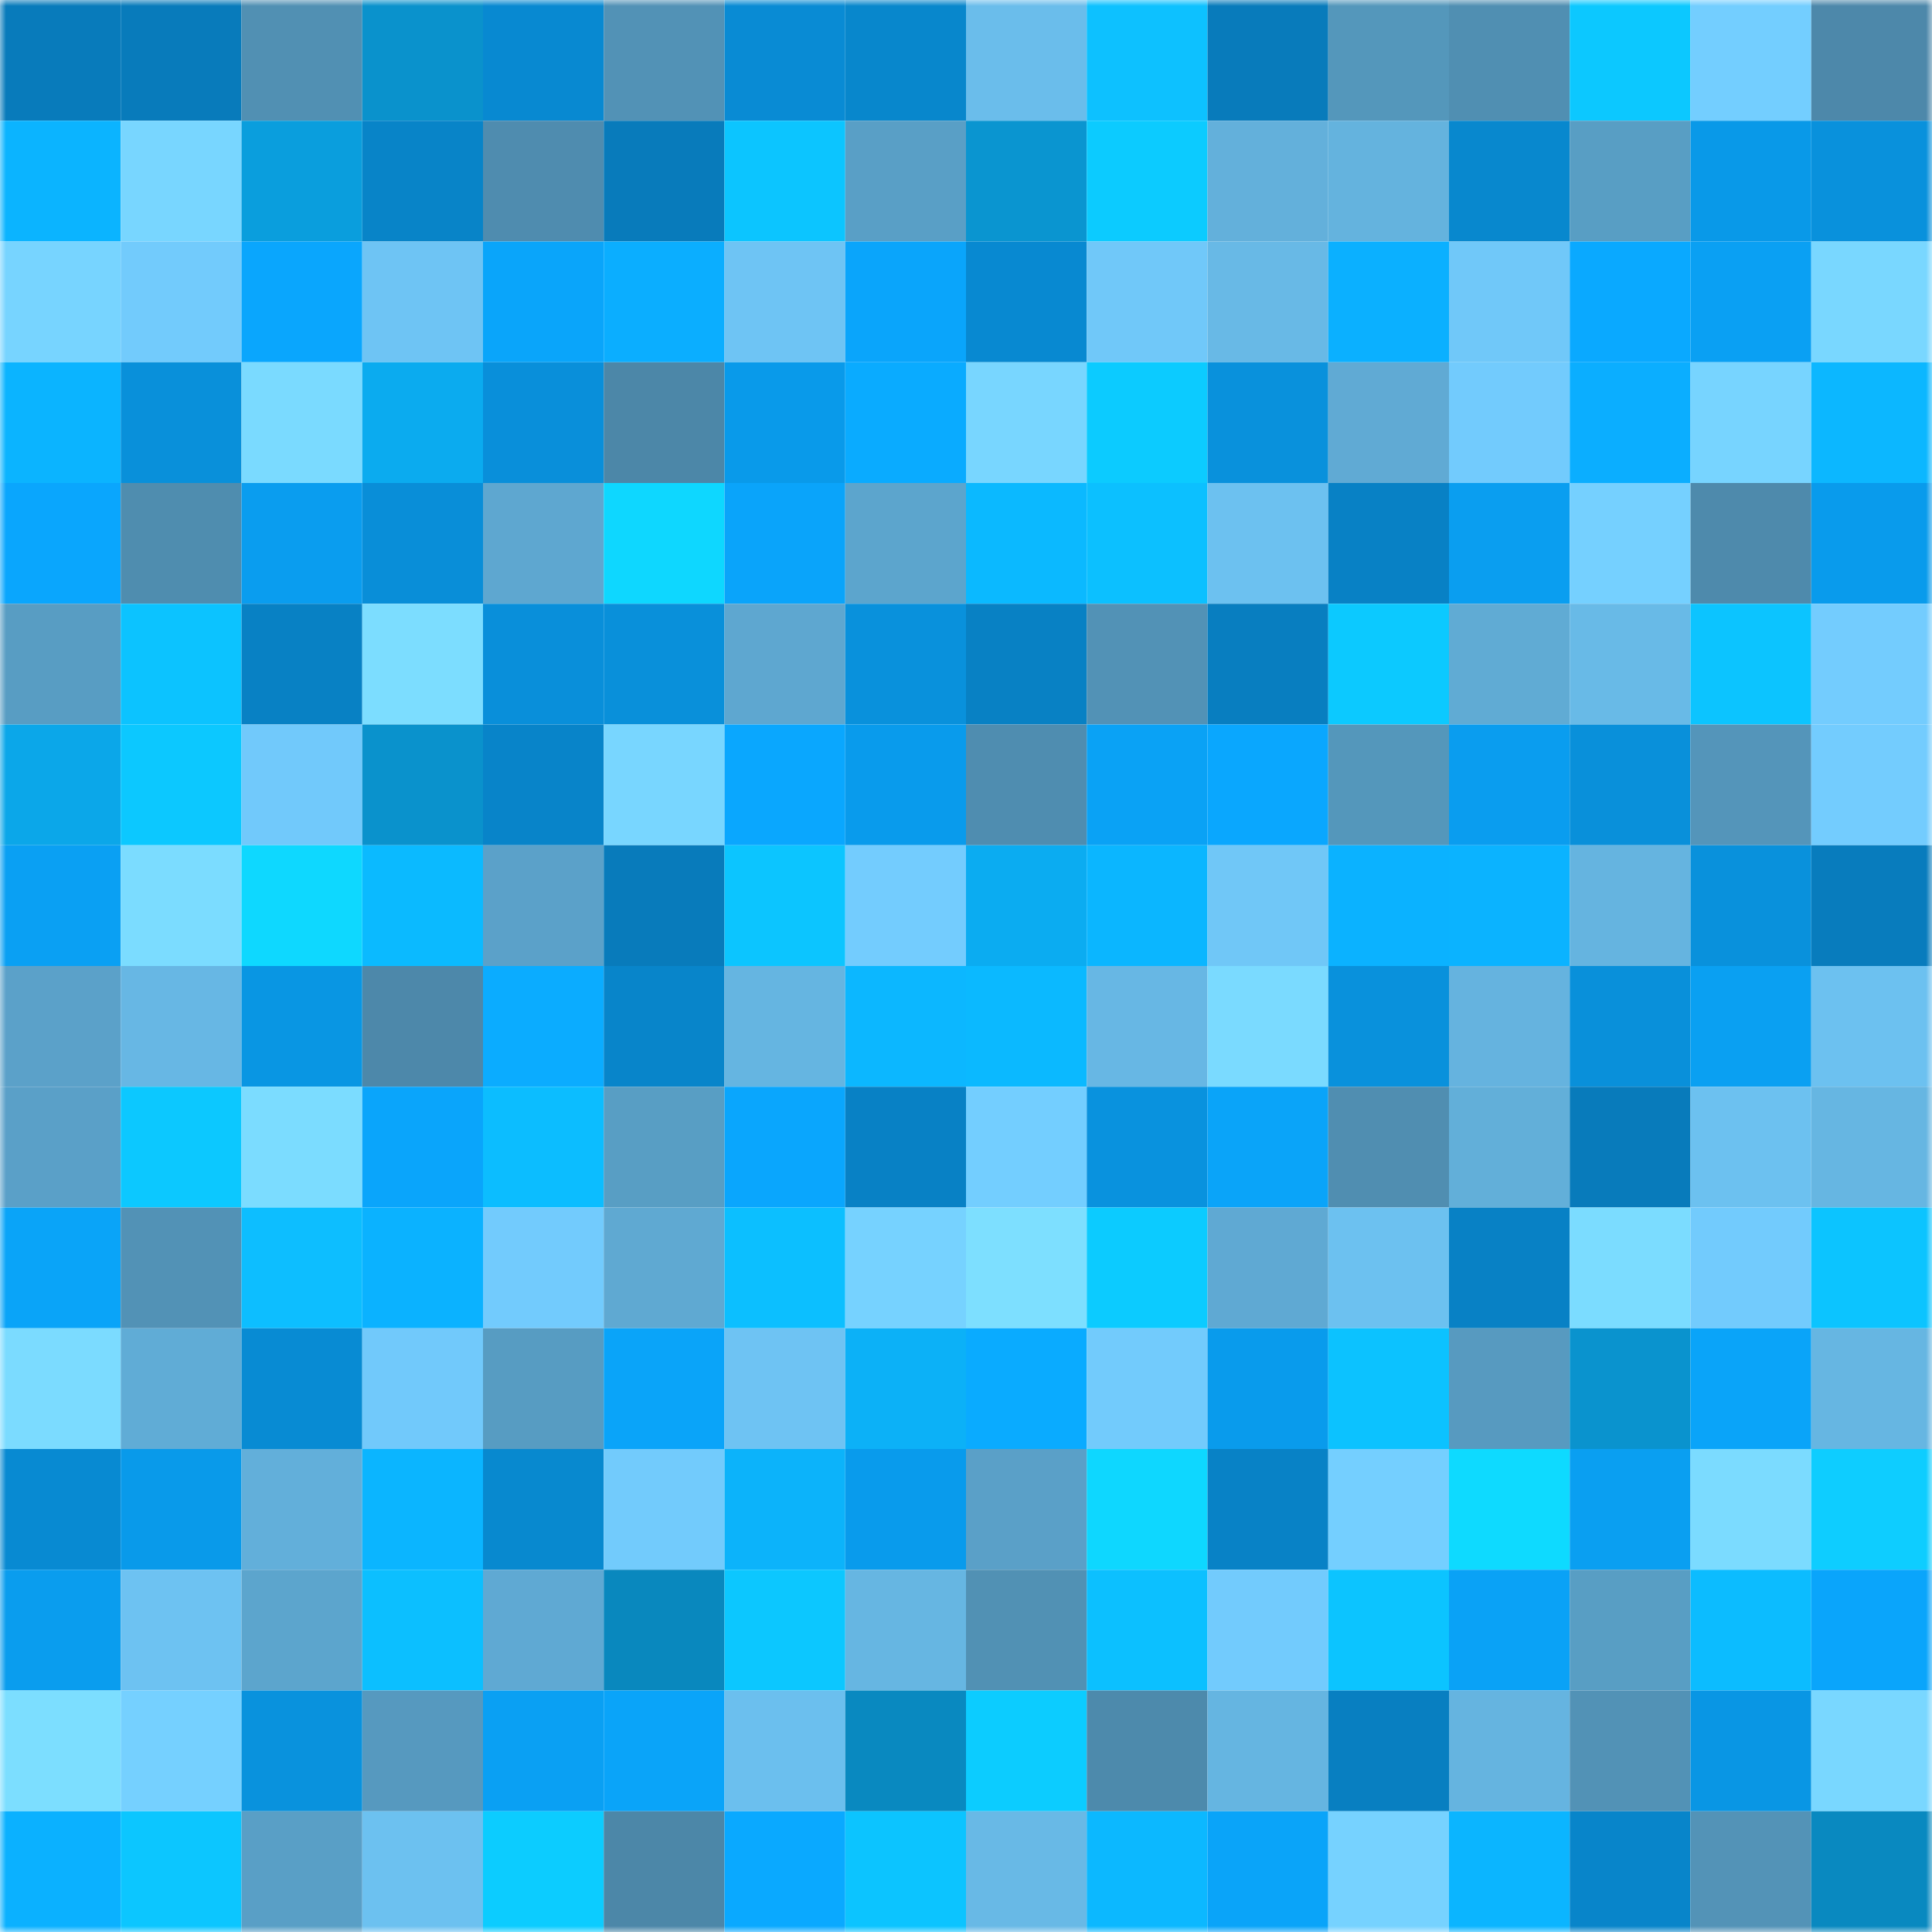 <svg viewBox="0 0 160 160" fill="none" role="img" xmlns="http://www.w3.org/2000/svg" width="240" height="240" name="ens%2Cmrpinheiro.eth"><mask id="875907098" mask-type="alpha" maskUnits="userSpaceOnUse" x="0" y="0" width="160" height="160"><rect width="160" height="160" fill="#FFFFFF"></rect></mask><g mask="url(#875907098)"><rect x="0" y="0" width="10" height="10" fill="#087bbb"></rect><rect x="10" y="0" width="10" height="10" fill="#087bbb"></rect><rect x="20" y="0" width="10" height="10" fill="#5190b3"></rect><rect x="30" y="0" width="10" height="10" fill="#0a92cc"></rect><rect x="40" y="0" width="10" height="10" fill="#0889d1"></rect><rect x="50" y="0" width="10" height="10" fill="#5292b6"></rect><rect x="60" y="0" width="10" height="10" fill="#098bd4"></rect><rect x="70" y="0" width="10" height="10" fill="#0887cc"></rect><rect x="80" y="0" width="10" height="10" fill="#6abdeb"></rect><rect x="90" y="0" width="10" height="10" fill="#0dc1ff"></rect><rect x="100" y="0" width="10" height="10" fill="#087bbb"></rect><rect x="110" y="0" width="10" height="10" fill="#5497bb"></rect><rect x="120" y="0" width="10" height="10" fill="#508fb2"></rect><rect x="130" y="0" width="10" height="10" fill="#0cc8ff"></rect><rect x="140" y="0" width="10" height="10" fill="#73ceff"></rect><rect x="150" y="0" width="10" height="10" fill="#4d88aa"></rect><rect x="0" y="10" width="10" height="10" fill="#0bb4ff"></rect><rect x="10" y="10" width="10" height="10" fill="#78d6ff"></rect><rect x="20" y="10" width="10" height="10" fill="#0a9edd"></rect><rect x="30" y="10" width="10" height="10" fill="#0884c8"></rect><rect x="40" y="10" width="10" height="10" fill="#4f8caf"></rect><rect x="50" y="10" width="10" height="10" fill="#087bbb"></rect><rect x="60" y="10" width="10" height="10" fill="#0cc5ff"></rect><rect x="70" y="10" width="10" height="10" fill="#599fc6"></rect><rect x="80" y="10" width="10" height="10" fill="#0a95d0"></rect><rect x="90" y="10" width="10" height="10" fill="#0ccbff"></rect><rect x="100" y="10" width="10" height="10" fill="#63b0db"></rect><rect x="110" y="10" width="10" height="10" fill="#64b3de"></rect><rect x="120" y="10" width="10" height="10" fill="#0888ce"></rect><rect x="130" y="10" width="10" height="10" fill="#589ec4"></rect><rect x="140" y="10" width="10" height="10" fill="#0999e8"></rect><rect x="150" y="10" width="10" height="10" fill="#0991dc"></rect><rect x="0" y="20" width="10" height="10" fill="#77d4ff"></rect><rect x="10" y="20" width="10" height="10" fill="#72cbfc"></rect><rect x="20" y="20" width="10" height="10" fill="#0aa6fd"></rect><rect x="30" y="20" width="10" height="10" fill="#6ec4f4"></rect><rect x="40" y="20" width="10" height="10" fill="#0aa5fa"></rect><rect x="50" y="20" width="10" height="10" fill="#0baeff"></rect><rect x="60" y="20" width="10" height="10" fill="#6ec4f4"></rect><rect x="70" y="20" width="10" height="10" fill="#0aa5fb"></rect><rect x="80" y="20" width="10" height="10" fill="#0889d1"></rect><rect x="90" y="20" width="10" height="10" fill="#70c8f9"></rect><rect x="100" y="20" width="10" height="10" fill="#68b9e6"></rect><rect x="110" y="20" width="10" height="10" fill="#0bb0ff"></rect><rect x="120" y="20" width="10" height="10" fill="#70c8f9"></rect><rect x="130" y="20" width="10" height="10" fill="#0aa9ff"></rect><rect x="140" y="20" width="10" height="10" fill="#0aa0f3"></rect><rect x="150" y="20" width="10" height="10" fill="#79d7ff"></rect><rect x="0" y="30" width="10" height="10" fill="#0bb4ff"></rect><rect x="10" y="30" width="10" height="10" fill="#0990da"></rect><rect x="20" y="30" width="10" height="10" fill="#7adaff"></rect><rect x="30" y="30" width="10" height="10" fill="#0babef"></rect><rect x="40" y="30" width="10" height="10" fill="#098fda"></rect><rect x="50" y="30" width="10" height="10" fill="#4c87a8"></rect><rect x="60" y="30" width="10" height="10" fill="#099aea"></rect><rect x="70" y="30" width="10" height="10" fill="#0aabff"></rect><rect x="80" y="30" width="10" height="10" fill="#78d6ff"></rect><rect x="90" y="30" width="10" height="10" fill="#0ccbff"></rect><rect x="100" y="30" width="10" height="10" fill="#0991dc"></rect><rect x="110" y="30" width="10" height="10" fill="#60aad4"></rect><rect x="120" y="30" width="10" height="10" fill="#72cbfd"></rect><rect x="130" y="30" width="10" height="10" fill="#0baeff"></rect><rect x="140" y="30" width="10" height="10" fill="#77d4ff"></rect><rect x="150" y="30" width="10" height="10" fill="#0cb7ff"></rect><rect x="0" y="40" width="10" height="10" fill="#0aa6fd"></rect><rect x="10" y="40" width="10" height="10" fill="#4f8daf"></rect><rect x="20" y="40" width="10" height="10" fill="#0a9def"></rect><rect x="30" y="40" width="10" height="10" fill="#098ed8"></rect><rect x="40" y="40" width="10" height="10" fill="#5ea7d0"></rect><rect x="50" y="40" width="10" height="10" fill="#0ed7ff"></rect><rect x="60" y="40" width="10" height="10" fill="#0aa4fa"></rect><rect x="70" y="40" width="10" height="10" fill="#5ca5cd"></rect><rect x="80" y="40" width="10" height="10" fill="#0bb9ff"></rect><rect x="90" y="40" width="10" height="10" fill="#0cc0ff"></rect><rect x="100" y="40" width="10" height="10" fill="#6cc1f0"></rect><rect x="110" y="40" width="10" height="10" fill="#0881c5"></rect><rect x="120" y="40" width="10" height="10" fill="#0a9ef0"></rect><rect x="130" y="40" width="10" height="10" fill="#75d0ff"></rect><rect x="140" y="40" width="10" height="10" fill="#4e8aac"></rect><rect x="150" y="40" width="10" height="10" fill="#099bec"></rect><rect x="0" y="50" width="10" height="10" fill="#589dc3"></rect><rect x="10" y="50" width="10" height="10" fill="#0cc3ff"></rect><rect x="20" y="50" width="10" height="10" fill="#0881c4"></rect><rect x="30" y="50" width="10" height="10" fill="#7cddff"></rect><rect x="40" y="50" width="10" height="10" fill="#098fda"></rect><rect x="50" y="50" width="10" height="10" fill="#0990da"></rect><rect x="60" y="50" width="10" height="10" fill="#5ea7d0"></rect><rect x="70" y="50" width="10" height="10" fill="#0991dc"></rect><rect x="80" y="50" width="10" height="10" fill="#0881c4"></rect><rect x="90" y="50" width="10" height="10" fill="#5292b6"></rect><rect x="100" y="50" width="10" height="10" fill="#087ec0"></rect><rect x="110" y="50" width="10" height="10" fill="#0cc9ff"></rect><rect x="120" y="50" width="10" height="10" fill="#60abd4"></rect><rect x="130" y="50" width="10" height="10" fill="#68bae7"></rect><rect x="140" y="50" width="10" height="10" fill="#0cc4ff"></rect><rect x="150" y="50" width="10" height="10" fill="#73ccfe"></rect><rect x="0" y="60" width="10" height="10" fill="#0ba7e9"></rect><rect x="10" y="60" width="10" height="10" fill="#0cc8ff"></rect><rect x="20" y="60" width="10" height="10" fill="#71c9fb"></rect><rect x="30" y="60" width="10" height="10" fill="#0a92cc"></rect><rect x="40" y="60" width="10" height="10" fill="#0884c9"></rect><rect x="50" y="60" width="10" height="10" fill="#78d6ff"></rect><rect x="60" y="60" width="10" height="10" fill="#0aa7fe"></rect><rect x="70" y="60" width="10" height="10" fill="#099bec"></rect><rect x="80" y="60" width="10" height="10" fill="#4f8db0"></rect><rect x="90" y="60" width="10" height="10" fill="#0aa2f5"></rect><rect x="100" y="60" width="10" height="10" fill="#0aa7fe"></rect><rect x="110" y="60" width="10" height="10" fill="#5497bb"></rect><rect x="120" y="60" width="10" height="10" fill="#0a9def"></rect><rect x="130" y="60" width="10" height="10" fill="#0990da"></rect><rect x="140" y="60" width="10" height="10" fill="#5495ba"></rect><rect x="150" y="60" width="10" height="10" fill="#73ccfe"></rect><rect x="0" y="70" width="10" height="10" fill="#0aa0f3"></rect><rect x="10" y="70" width="10" height="10" fill="#7bdcff"></rect><rect x="20" y="70" width="10" height="10" fill="#0ed8ff"></rect><rect x="30" y="70" width="10" height="10" fill="#0bbaff"></rect><rect x="40" y="70" width="10" height="10" fill="#5ba1c9"></rect><rect x="50" y="70" width="10" height="10" fill="#087bbb"></rect><rect x="60" y="70" width="10" height="10" fill="#0cc5ff"></rect><rect x="70" y="70" width="10" height="10" fill="#73ccfe"></rect><rect x="80" y="70" width="10" height="10" fill="#0bacf1"></rect><rect x="90" y="70" width="10" height="10" fill="#0bb6ff"></rect><rect x="100" y="70" width="10" height="10" fill="#70c7f7"></rect><rect x="110" y="70" width="10" height="10" fill="#0bb2ff"></rect><rect x="120" y="70" width="10" height="10" fill="#0bb3ff"></rect><rect x="130" y="70" width="10" height="10" fill="#65b4e0"></rect><rect x="140" y="70" width="10" height="10" fill="#0991dc"></rect><rect x="150" y="70" width="10" height="10" fill="#087cbd"></rect><rect x="0" y="80" width="10" height="10" fill="#5ba1c9"></rect><rect x="10" y="80" width="10" height="10" fill="#67b7e4"></rect><rect x="20" y="80" width="10" height="10" fill="#0996e3"></rect><rect x="30" y="80" width="10" height="10" fill="#4d88aa"></rect><rect x="40" y="80" width="10" height="10" fill="#0bacff"></rect><rect x="50" y="80" width="10" height="10" fill="#0885ca"></rect><rect x="60" y="80" width="10" height="10" fill="#65b5e1"></rect><rect x="70" y="80" width="10" height="10" fill="#0cb7ff"></rect><rect x="80" y="80" width="10" height="10" fill="#0bb9ff"></rect><rect x="90" y="80" width="10" height="10" fill="#67b7e4"></rect><rect x="100" y="80" width="10" height="10" fill="#7adaff"></rect><rect x="110" y="80" width="10" height="10" fill="#0991dc"></rect><rect x="120" y="80" width="10" height="10" fill="#65b3df"></rect><rect x="130" y="80" width="10" height="10" fill="#0990da"></rect><rect x="140" y="80" width="10" height="10" fill="#0aa0f2"></rect><rect x="150" y="80" width="10" height="10" fill="#6cc1f0"></rect><rect x="0" y="90" width="10" height="10" fill="#5aa0c8"></rect><rect x="10" y="90" width="10" height="10" fill="#0cc8ff"></rect><rect x="20" y="90" width="10" height="10" fill="#7bdcff"></rect><rect x="30" y="90" width="10" height="10" fill="#0aa5fb"></rect><rect x="40" y="90" width="10" height="10" fill="#0cbdff"></rect><rect x="50" y="90" width="10" height="10" fill="#589ec4"></rect><rect x="60" y="90" width="10" height="10" fill="#0aa6fd"></rect><rect x="70" y="90" width="10" height="10" fill="#0881c5"></rect><rect x="80" y="90" width="10" height="10" fill="#73ceff"></rect><rect x="90" y="90" width="10" height="10" fill="#0992de"></rect><rect x="100" y="90" width="10" height="10" fill="#0aa4f9"></rect><rect x="110" y="90" width="10" height="10" fill="#508eb1"></rect><rect x="120" y="90" width="10" height="10" fill="#62afd9"></rect><rect x="130" y="90" width="10" height="10" fill="#087bbb"></rect><rect x="140" y="90" width="10" height="10" fill="#6cc1f0"></rect><rect x="150" y="90" width="10" height="10" fill="#66b6e2"></rect><rect x="0" y="100" width="10" height="10" fill="#0aa4f8"></rect><rect x="10" y="100" width="10" height="10" fill="#5292b6"></rect><rect x="20" y="100" width="10" height="10" fill="#0dbeff"></rect><rect x="30" y="100" width="10" height="10" fill="#0bb2ff"></rect><rect x="40" y="100" width="10" height="10" fill="#72cbfd"></rect><rect x="50" y="100" width="10" height="10" fill="#5fa9d2"></rect><rect x="60" y="100" width="10" height="10" fill="#0cbfff"></rect><rect x="70" y="100" width="10" height="10" fill="#76d2ff"></rect><rect x="80" y="100" width="10" height="10" fill="#7ddfff"></rect><rect x="90" y="100" width="10" height="10" fill="#0ccbff"></rect><rect x="100" y="100" width="10" height="10" fill="#5fa9d3"></rect><rect x="110" y="100" width="10" height="10" fill="#6cc1f0"></rect><rect x="120" y="100" width="10" height="10" fill="#0881c5"></rect><rect x="130" y="100" width="10" height="10" fill="#7bdcff"></rect><rect x="140" y="100" width="10" height="10" fill="#72cbfd"></rect><rect x="150" y="100" width="10" height="10" fill="#0cc4ff"></rect><rect x="0" y="110" width="10" height="10" fill="#7bdbff"></rect><rect x="10" y="110" width="10" height="10" fill="#60acd6"></rect><rect x="20" y="110" width="10" height="10" fill="#088bd3"></rect><rect x="30" y="110" width="10" height="10" fill="#71c9fb"></rect><rect x="40" y="110" width="10" height="10" fill="#579cc2"></rect><rect x="50" y="110" width="10" height="10" fill="#0aa4f9"></rect><rect x="60" y="110" width="10" height="10" fill="#6ec3f3"></rect><rect x="70" y="110" width="10" height="10" fill="#0cb1f7"></rect><rect x="80" y="110" width="10" height="10" fill="#0aabff"></rect><rect x="90" y="110" width="10" height="10" fill="#72cbfc"></rect><rect x="100" y="110" width="10" height="10" fill="#099bec"></rect><rect x="110" y="110" width="10" height="10" fill="#0cc2ff"></rect><rect x="120" y="110" width="10" height="10" fill="#579ac0"></rect><rect x="130" y="110" width="10" height="10" fill="#0a93ce"></rect><rect x="140" y="110" width="10" height="10" fill="#0aa4f9"></rect><rect x="150" y="110" width="10" height="10" fill="#66b6e2"></rect><rect x="0" y="120" width="10" height="10" fill="#088ad2"></rect><rect x="10" y="120" width="10" height="10" fill="#099aea"></rect><rect x="20" y="120" width="10" height="10" fill="#62afda"></rect><rect x="30" y="120" width="10" height="10" fill="#0bb5ff"></rect><rect x="40" y="120" width="10" height="10" fill="#0889cf"></rect><rect x="50" y="120" width="10" height="10" fill="#72cbfc"></rect><rect x="60" y="120" width="10" height="10" fill="#0cb3fa"></rect><rect x="70" y="120" width="10" height="10" fill="#099bec"></rect><rect x="80" y="120" width="10" height="10" fill="#5aa0c8"></rect><rect x="90" y="120" width="10" height="10" fill="#0ed7ff"></rect><rect x="100" y="120" width="10" height="10" fill="#0882c6"></rect><rect x="110" y="120" width="10" height="10" fill="#74cfff"></rect><rect x="120" y="120" width="10" height="10" fill="#0edaff"></rect><rect x="130" y="120" width="10" height="10" fill="#0a9ff1"></rect><rect x="140" y="120" width="10" height="10" fill="#7bdbff"></rect><rect x="150" y="120" width="10" height="10" fill="#0ecdff"></rect><rect x="0" y="130" width="10" height="10" fill="#0a9dee"></rect><rect x="10" y="130" width="10" height="10" fill="#6dc2f2"></rect><rect x="20" y="130" width="10" height="10" fill="#5ca5cd"></rect><rect x="30" y="130" width="10" height="10" fill="#0cbfff"></rect><rect x="40" y="130" width="10" height="10" fill="#5fa9d3"></rect><rect x="50" y="130" width="10" height="10" fill="#0988be"></rect><rect x="60" y="130" width="10" height="10" fill="#0cc7ff"></rect><rect x="70" y="130" width="10" height="10" fill="#66b6e2"></rect><rect x="80" y="130" width="10" height="10" fill="#5191b4"></rect><rect x="90" y="130" width="10" height="10" fill="#0cc0ff"></rect><rect x="100" y="130" width="10" height="10" fill="#72cbfd"></rect><rect x="110" y="130" width="10" height="10" fill="#0cc4ff"></rect><rect x="120" y="130" width="10" height="10" fill="#0aa2f6"></rect><rect x="130" y="130" width="10" height="10" fill="#589ec4"></rect><rect x="140" y="130" width="10" height="10" fill="#0cbcff"></rect><rect x="150" y="130" width="10" height="10" fill="#0aa5fb"></rect><rect x="0" y="140" width="10" height="10" fill="#7cdeff"></rect><rect x="10" y="140" width="10" height="10" fill="#75d0ff"></rect><rect x="20" y="140" width="10" height="10" fill="#0992dd"></rect><rect x="30" y="140" width="10" height="10" fill="#5699bf"></rect><rect x="40" y="140" width="10" height="10" fill="#0aa0f3"></rect><rect x="50" y="140" width="10" height="10" fill="#0aa4f9"></rect><rect x="60" y="140" width="10" height="10" fill="#6bbfee"></rect><rect x="70" y="140" width="10" height="10" fill="#0989c0"></rect><rect x="80" y="140" width="10" height="10" fill="#0cccff"></rect><rect x="90" y="140" width="10" height="10" fill="#4d8aac"></rect><rect x="100" y="140" width="10" height="10" fill="#65b5e1"></rect><rect x="110" y="140" width="10" height="10" fill="#087fc1"></rect><rect x="120" y="140" width="10" height="10" fill="#65b4e0"></rect><rect x="130" y="140" width="10" height="10" fill="#5292b6"></rect><rect x="140" y="140" width="10" height="10" fill="#0996e4"></rect><rect x="150" y="140" width="10" height="10" fill="#79d7ff"></rect><rect x="0" y="150" width="10" height="10" fill="#0bb1ff"></rect><rect x="10" y="150" width="10" height="10" fill="#0cc6ff"></rect><rect x="20" y="150" width="10" height="10" fill="#599fc6"></rect><rect x="30" y="150" width="10" height="10" fill="#6cc1f0"></rect><rect x="40" y="150" width="10" height="10" fill="#0cccff"></rect><rect x="50" y="150" width="10" height="10" fill="#4c87a8"></rect><rect x="60" y="150" width="10" height="10" fill="#0aa9ff"></rect><rect x="70" y="150" width="10" height="10" fill="#0cc4ff"></rect><rect x="80" y="150" width="10" height="10" fill="#68b9e6"></rect><rect x="90" y="150" width="10" height="10" fill="#0cb8ff"></rect><rect x="100" y="150" width="10" height="10" fill="#0aa4f9"></rect><rect x="110" y="150" width="10" height="10" fill="#76d2ff"></rect><rect x="120" y="150" width="10" height="10" fill="#0bb5ff"></rect><rect x="130" y="150" width="10" height="10" fill="#0885ca"></rect><rect x="140" y="150" width="10" height="10" fill="#5393b7"></rect><rect x="150" y="150" width="10" height="10" fill="#0989c0"></rect></g></svg>